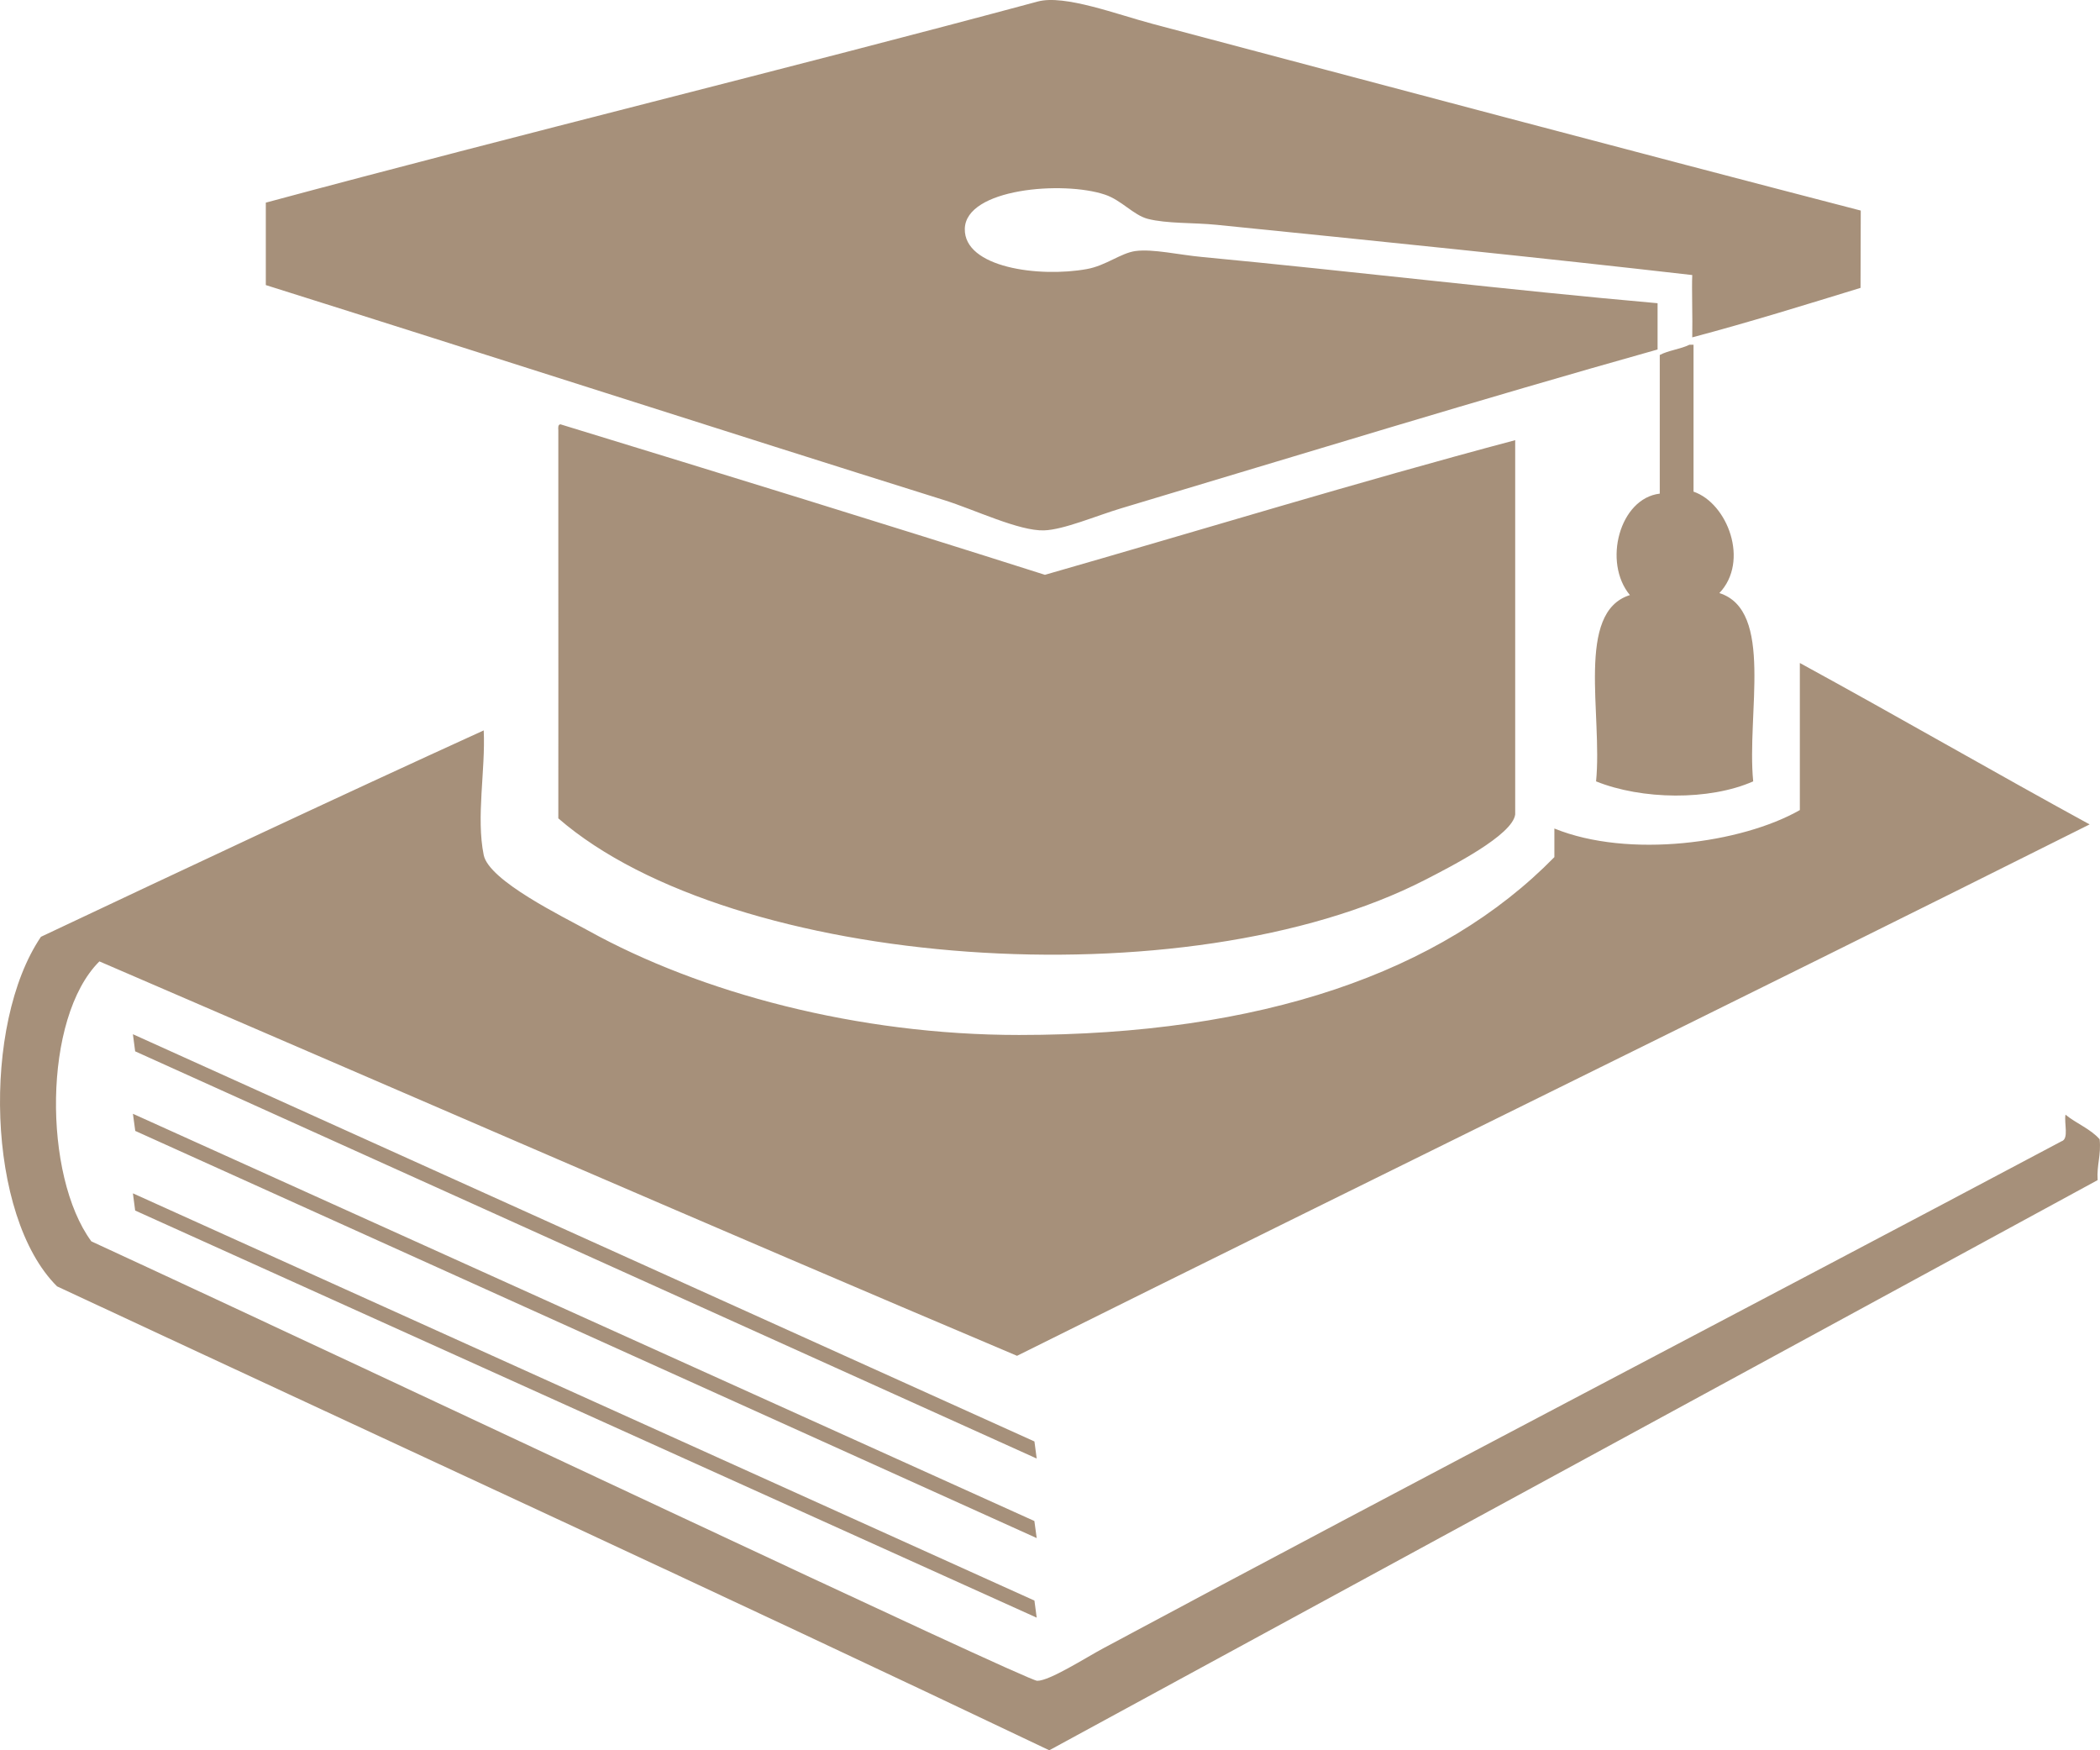<svg xmlns="http://www.w3.org/2000/svg" width="90" height="75" viewBox="0 0 90 75">
    <path fill="#A6907A" fill-rule="evenodd" d="M77.137 28.41c4.168 2.275 8.254 4.64 12.418 6.916-15.27 7.647-30.668 15.158-45.968 22.771-13.17-5.572-26.23-11.259-39.327-16.901-2.43 2.412-2.412 9.192-.344 11.997 12.567 5.8 40.072 18.826 40.535 18.83.532.003 2.05-.973 2.845-1.4 13.565-7.272 27.477-14.508 41.052-21.717.332-.103.108-.768.173-1.142.46.378 1.07.606 1.464 1.054.07.682-.13 1.094-.086 1.75L44.969 75c-14.09-6.715-28.341-13.26-42.524-19.879-3.026-3.007-3.228-11.237-.69-14.979 6.301-2.973 12.606-5.94 18.976-8.844.08 1.711-.332 3.712 0 5.342.228 1.109 3.435 2.658 4.487 3.241 4.794 2.655 11.526 4.468 18.456 4.468 10.361 0 18.095-2.669 22.942-7.621v-1.226c3.182 1.296 8.023.635 10.52-.79V28.41zM5.697 51.135l38.636 17.45.097.732L5.793 51.872l-.097-.736zm0-3.409l38.633 17.45.1.732L5.797 48.46l-.1-.732zm0-3.409l38.636 17.45.097.732L5.793 45.05l-.097-.732zm18.319-26.136c6.946 2.127 13.884 4.262 20.767 6.45 6.718-1.925 13.326-3.953 20.154-5.77V34.9c-.118.89-2.73 2.22-3.857 2.8-10.215 5.248-29.685 3.842-37.152-2.633.005-3.944 0-7.84 0-11.815v-4.818c-.008-.117-.015-.238.088-.252zm48.564-3.41v6.296c1.464.502 2.404 2.985 1.107 4.346 2.35.748 1.165 5.172 1.45 8.069-1.886.833-4.78.788-6.734 0 .283-2.87-.886-7.25 1.45-7.983-1.167-1.402-.446-4.142 1.28-4.347v-5.941c.371-.198.89-.25 1.275-.44h.172zM49.357 1.012c9.863 2.615 20.528 5.454 30.39 8.011l-.01 3.313c-2.416.74-4.72 1.459-7.212 2.12.018-.86-.026-2.088 0-2.67-6.439-.74-13.725-1.48-20.379-2.152-1.007-.101-2.132-.044-2.96-.257-.613-.162-1.12-.798-1.829-1.036-1.8-.604-5.975-.264-6.008 1.466-.033 1.662 3.183 2.092 5.227 1.723.814-.144 1.453-.686 2.088-.773.744-.101 1.872.166 2.872.257 6.33.6 13.218 1.426 19.503 1.979v1.983c-7.6 2.135-15.257 4.49-22.989 6.805-1.062.318-2.467.921-3.307.946-1.073.033-2.975-.888-4.267-1.293-9.694-3.037-19.458-6.19-29.084-9.218V8.683C22.368 5.728 33.658 2.976 44.48.064c1.146-.307 3.42.564 4.877.947z"/>
</svg>
